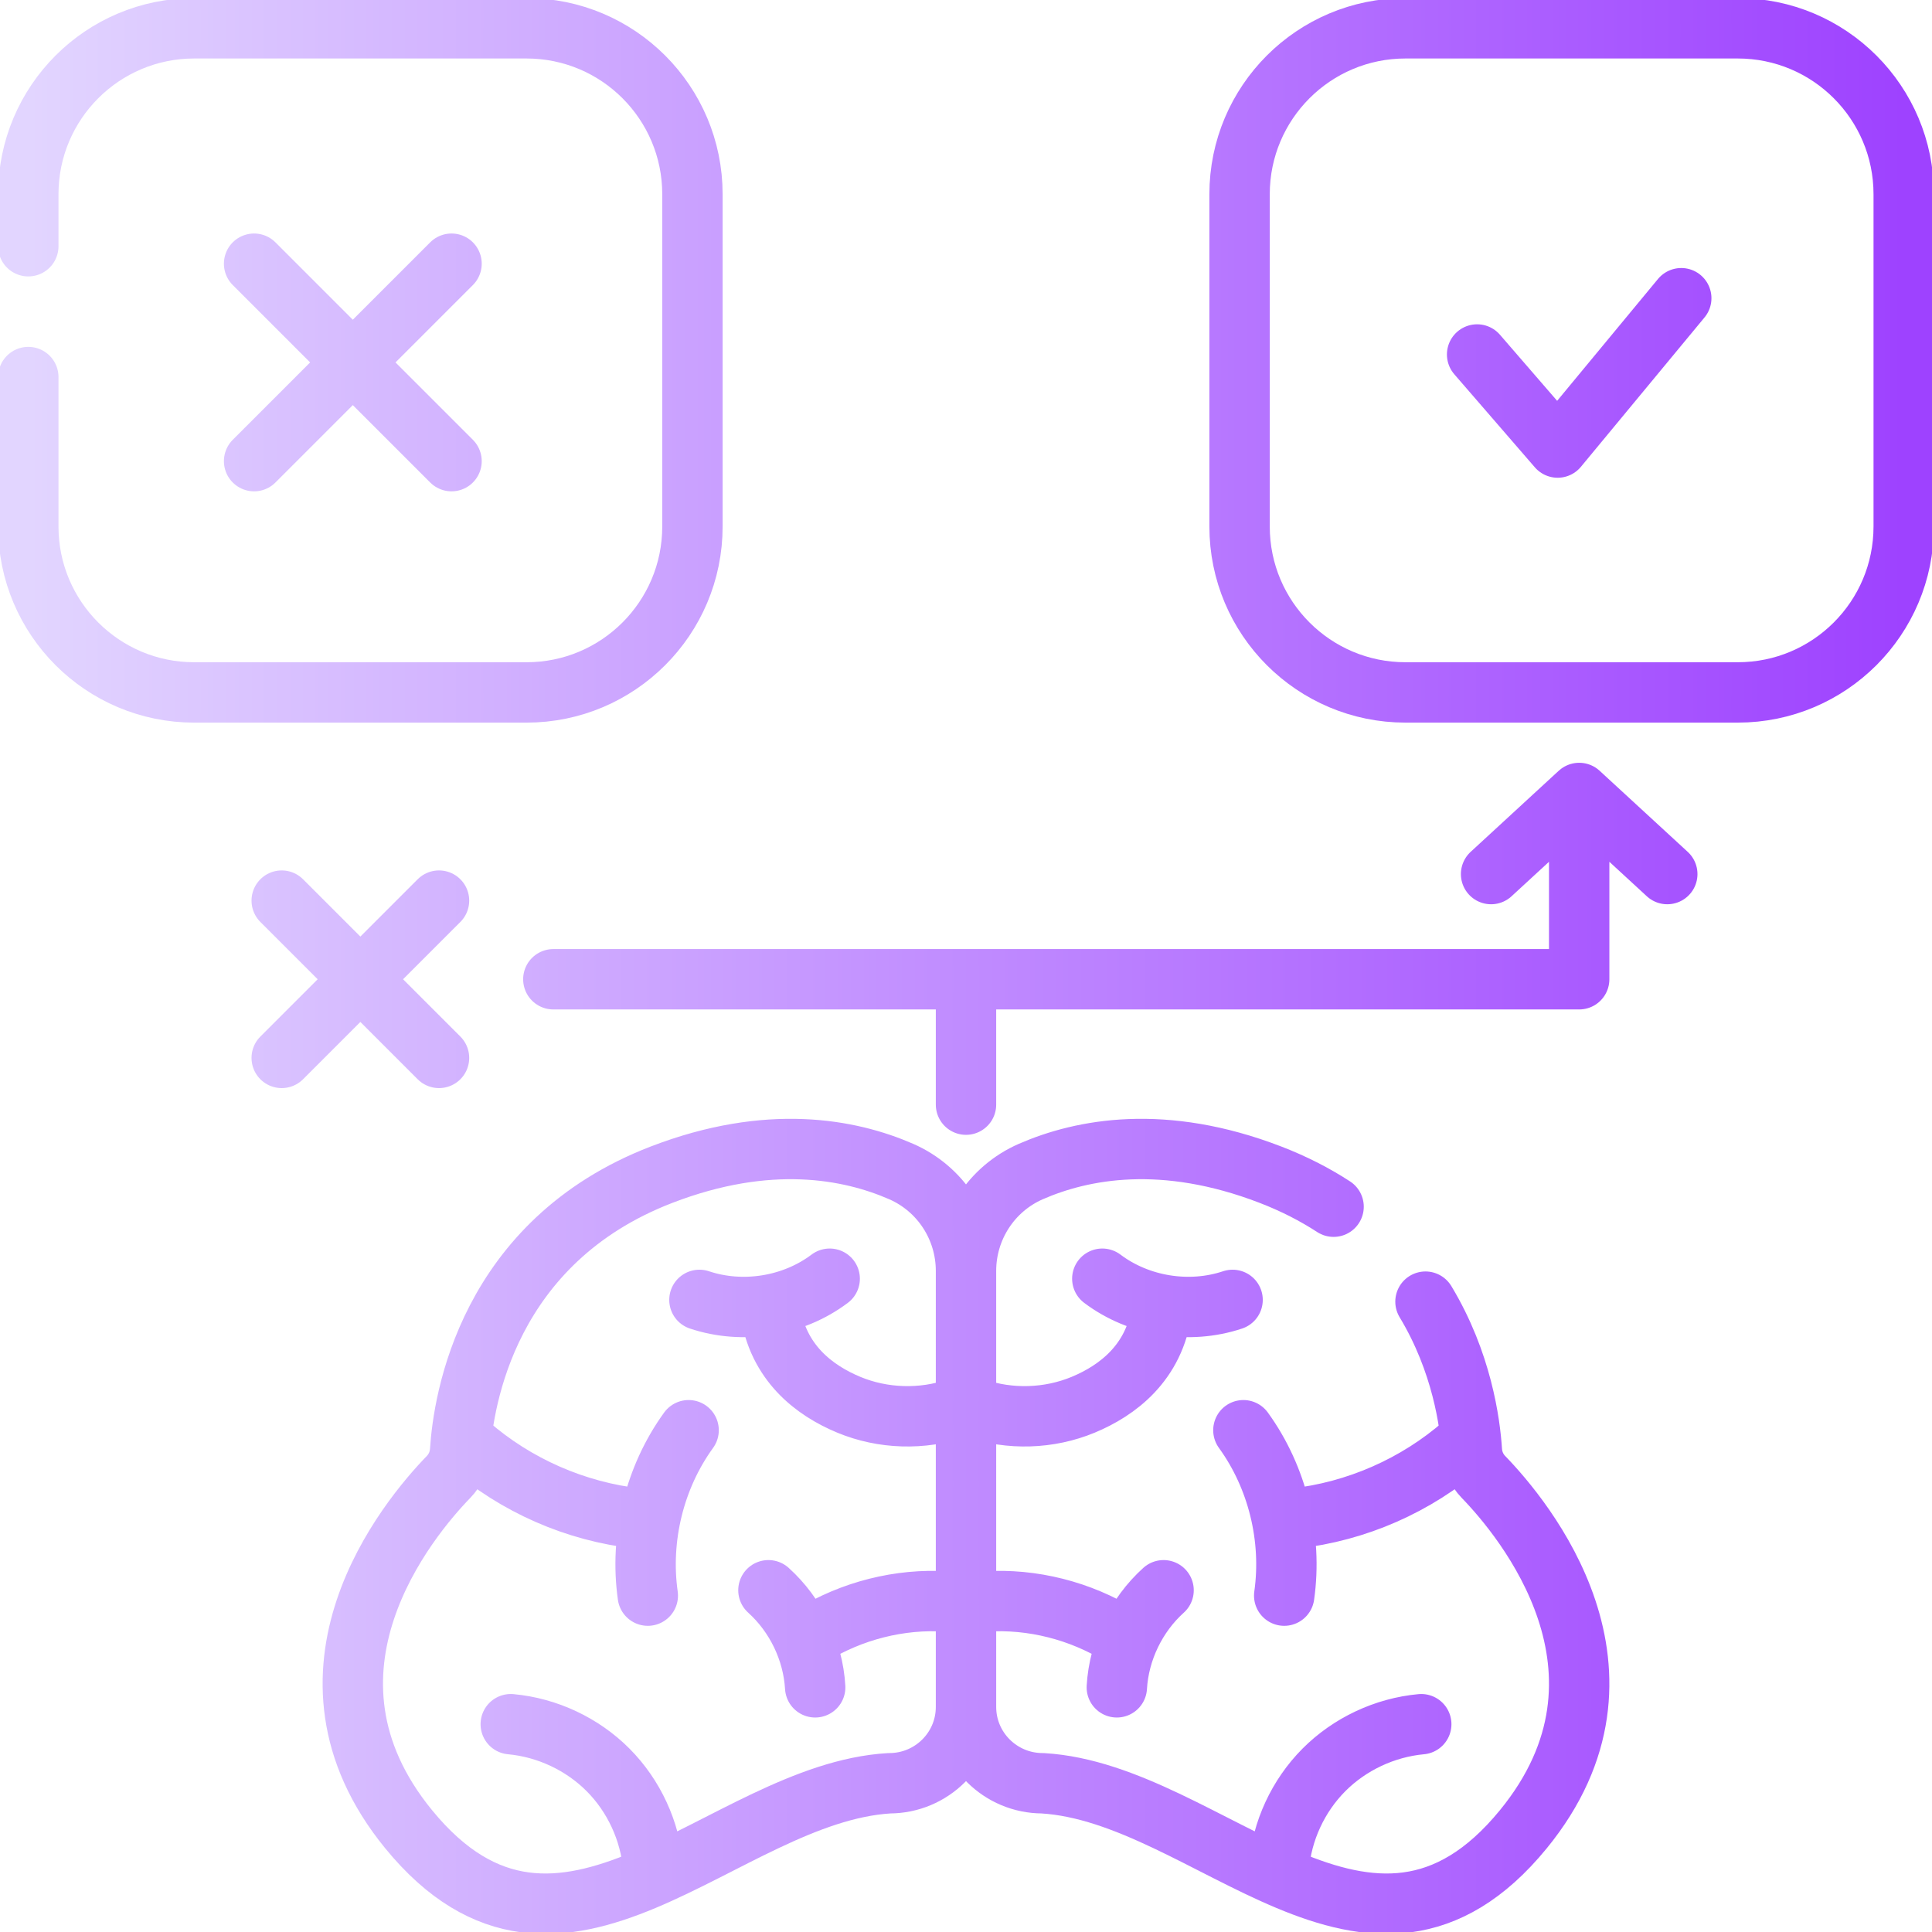 <svg xmlns="http://www.w3.org/2000/svg" width="256" height="256" viewBox="0 0 256 256" fill="none"><g clip-path="url(#clip0_2725_161)"><path d="M3.75 32.628V25.735C3.75 13.593 13.593 3.75 25.735 3.75H69.766C81.907 3.75 91.751 13.593 91.751 25.735V69.766C91.751 81.907 81.907 91.751 69.766 91.751H25.735C13.593 91.751 3.75 81.907 3.75 69.766V49.962M128 168.395C128 162.701 124.645 157.516 119.406 155.232C112.58 152.255 101.83 150.196 87.671 155.648C64.576 164.54 61.393 185.616 60.968 192.237C60.885 193.539 60.343 194.764 59.434 195.703C54.115 201.192 37.105 221.547 54.151 242.388C74.419 267.167 95.802 237.6 117.841 236.291C123.452 236.291 127.999 231.764 127.999 226.18L128 168.395ZM128 168.395L128.001 226.18C128.001 231.764 132.548 236.291 138.159 236.291C160.198 237.6 181.581 267.167 201.848 242.388C218.894 221.547 201.885 201.192 196.566 195.703C195.656 194.764 195.115 193.539 195.031 192.237C194.796 188.573 193.716 180.48 188.883 172.475M128 168.395C128 162.701 131.356 157.516 136.595 155.232C143.421 152.255 154.171 150.196 168.33 155.648C171.478 156.86 174.256 158.298 176.707 159.895M62.093 191.363C68.335 196.822 76.288 200.311 84.547 201.214M126.824 186.577C122.196 188.173 116.979 188.012 112.46 186.133C107.94 184.254 103.01 180.582 102.046 173.497M126.616 212.305C120.39 211.647 113.985 213.044 108.54 216.11M86.543 247.419C86.143 242.605 83.991 237.955 80.576 234.524C77.161 231.093 72.509 228.908 67.677 228.465M91.245 189.512C86.715 195.759 84.756 203.805 85.837 211.43M92.677 172.242C98.427 174.169 105.104 173.084 109.939 169.436M108.016 223.58C107.73 218.716 105.448 213.987 101.82 210.717M193.906 191.363C187.665 196.822 179.711 200.311 171.452 201.214M129.176 186.577C133.804 188.173 139.02 188.012 143.54 186.133C148.059 184.254 152.99 180.582 153.954 173.497M129.385 212.305C135.611 211.647 142.015 213.044 147.46 216.11M169.457 247.419C169.857 242.605 172.009 237.955 175.424 234.524C178.839 231.093 183.491 228.908 188.323 228.465M164.755 189.512C169.285 195.759 171.244 203.805 170.163 211.43M163.324 172.242C157.574 174.169 150.896 173.084 146.061 169.436M147.984 223.58C148.269 218.716 150.551 213.987 154.18 210.717M59.831 34.941L33.669 61.104M59.831 61.104L33.669 34.941M197.577 115.819L209.25 105.072L220.923 115.819M73.32 129.757H209.25V106.577M128 146.372V129.757M58.172 119.335L37.328 140.178M58.172 140.178L37.328 119.335M195.725 46.971L206.398 59.303L222.775 39.514M230.265 91.75H186.235C174.093 91.75 164.25 81.907 164.25 69.765V25.735C164.25 13.593 174.093 3.75 186.235 3.75H230.266C242.408 3.75 252.251 13.593 252.251 25.735V69.766C252.25 81.907 242.407 91.75 230.265 91.75Z" stroke="url(#paint0_linear_2725_161)" stroke-width="8" stroke-miterlimit="10" stroke-linecap="round" stroke-linejoin="round"></path></g><defs><linearGradient id="paint0_linear_2725_161" x1="252.251" y1="128" x2="3.75" y2="128" gradientUnits="userSpaceOnUse"><stop stop-color="#9E42FF"></stop><stop offset="1" stop-color="#E2D5FF"></stop></linearGradient><clipPath id="clip0_2725_161"><rect width="256" height="256" fill="white"></rect></clipPath></defs></svg>